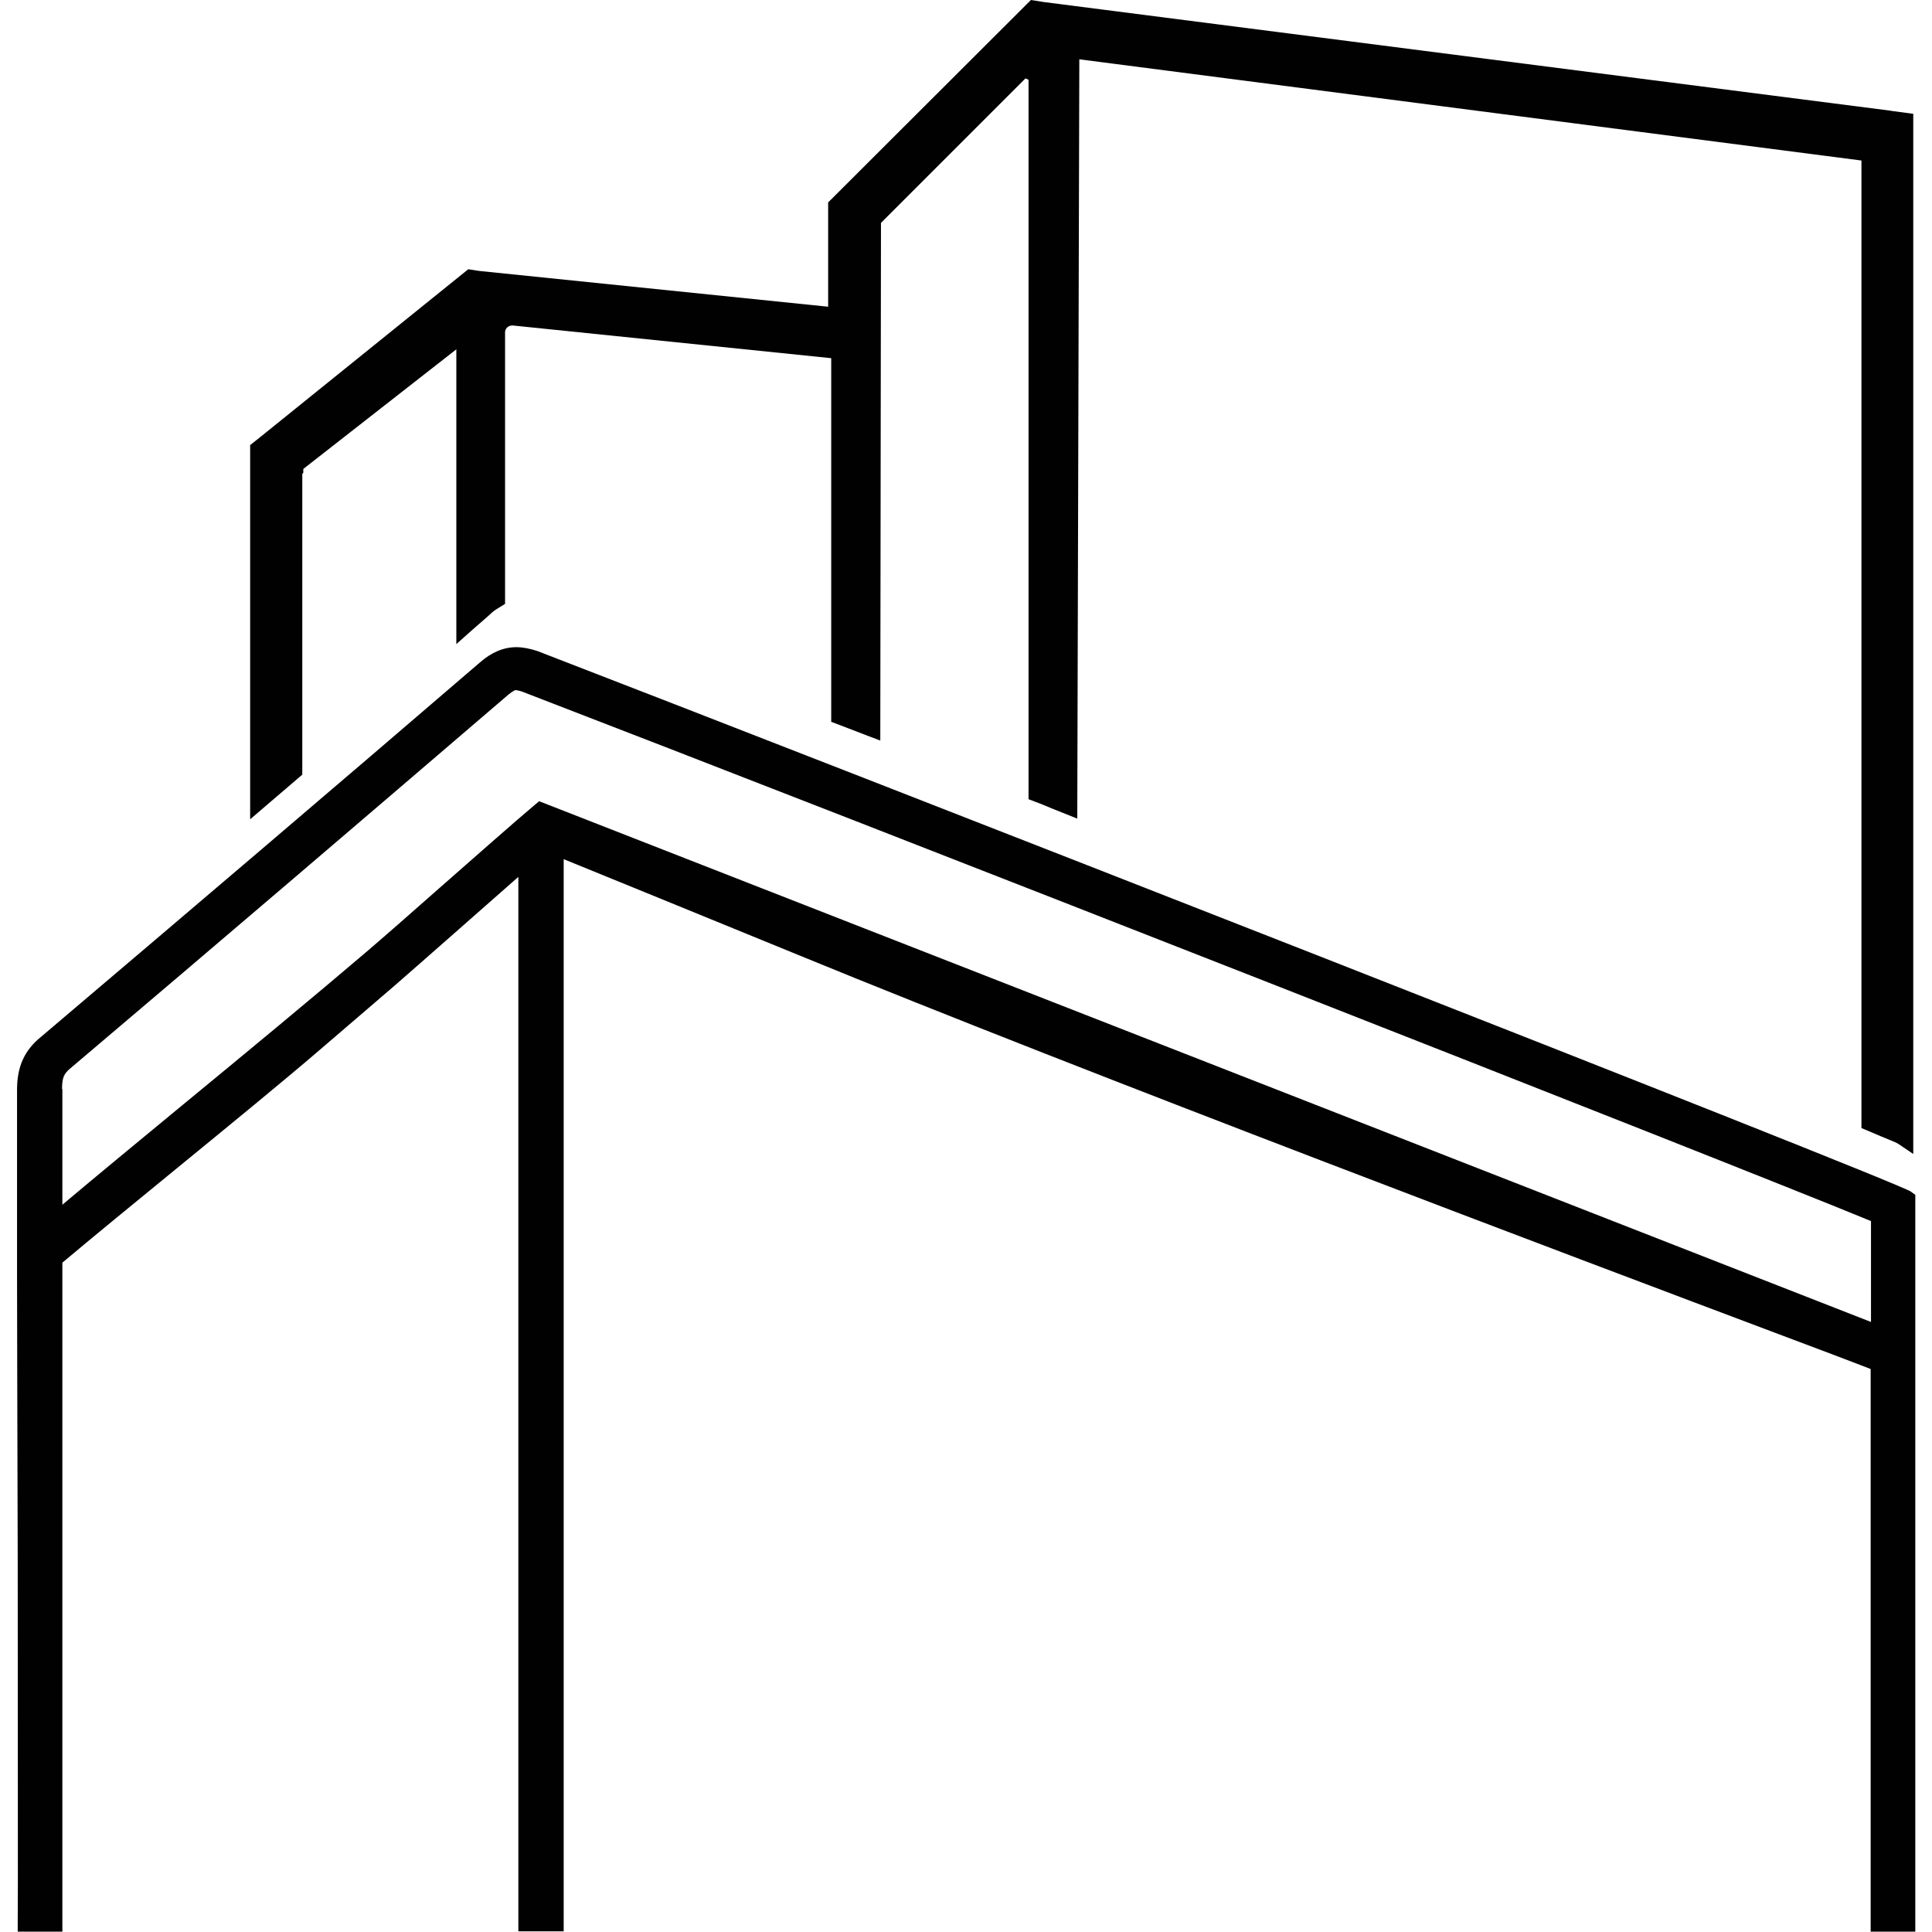 <?xml version="1.0" encoding="UTF-8"?>
<svg id="Livello_1" xmlns="http://www.w3.org/2000/svg" version="1.1" viewBox="0 0 56.69 56.69">
  <!-- Generator: Adobe Illustrator 30.0.0, SVG Export Plug-In . SVG Version: 2.1.1 Build 123)  -->
  <defs>
    <style>
      .st0 {
        fill: #010101;
      }
    </style>
  </defs>
  <path class="st0" d="M55.49,3.25L30.63.06l-.38-.06-5.95,5.94v3.06l-10.24-1.05-.32-.05-6.11,4.93-.29.23v10.98l1.53-1.31v-8.82l.03-.04v-.11l4.49-3.51v8.65l.46-.41c.1-.09.5-.43.59-.52.08-.07.17-.12.25-.17l.13-.08v-7.97c0-.11.09-.2.22-.2,0,0,9.35.96,9.35.96v10.67s.92.35,1.07.41l.37.14.02-15.19,4.24-4.24.09.04v21.11l.18.07c.17.06.33.13.5.2l.75.3.06-22.28,22.95,2.97v28.39l.59.25c.26.11.43.17.5.22l.43.29V3.34l-.67-.09Z"/>
  <path class="st0" d="M56.08,34.97c-.39-.3-32.41-12.82-40.32-15.87h0c-.22-.07-.42-.11-.61-.11-.37,0-.73.15-1.07.45-4.28,3.68-8.57,7.33-12.86,10.97-.5.4-.72.88-.72,1.57v5.43s.01,5.68.02,8.49c0,5.31.01,9.9,0,10.5v.28s1.31,0,1.31,0v-.27c0-1.85,0-6.72,0-11.81v-7.55c.88-.74,2.1-1.74,3.36-2.77,1.54-1.26,3.13-2.56,4.2-3.48l2.19-1.88c.27-.23,3.63-3.19,3.63-3.19v30.94h1.33v-31.46c1.35.55,3.9,1.59,6.88,2.81,8.5,3.49,22.8,8.88,28.91,11.18,1.26.47,2.17.82,2.56.97v16.51h1.31v-21.62l-.11-.08ZM1.82,31.96c0-.36.07-.46.23-.6,4.31-3.65,8.59-7.31,12.87-10.98.15-.12.2-.13.21-.13.03,0,.12.02.18.04,9.82,3.78,35.45,13.83,39.59,15.54v2.96c-2.94-1.15-39.08-15.28-39.08-15.28l-.12.1c-.63.53-1.76,1.53-2.82,2.46-.86.76-1.67,1.47-2.14,1.87-1.5,1.28-3.53,2.96-5.5,4.58-1.21,1-2.39,1.97-3.41,2.83v-3.4Z"/>
</svg>
